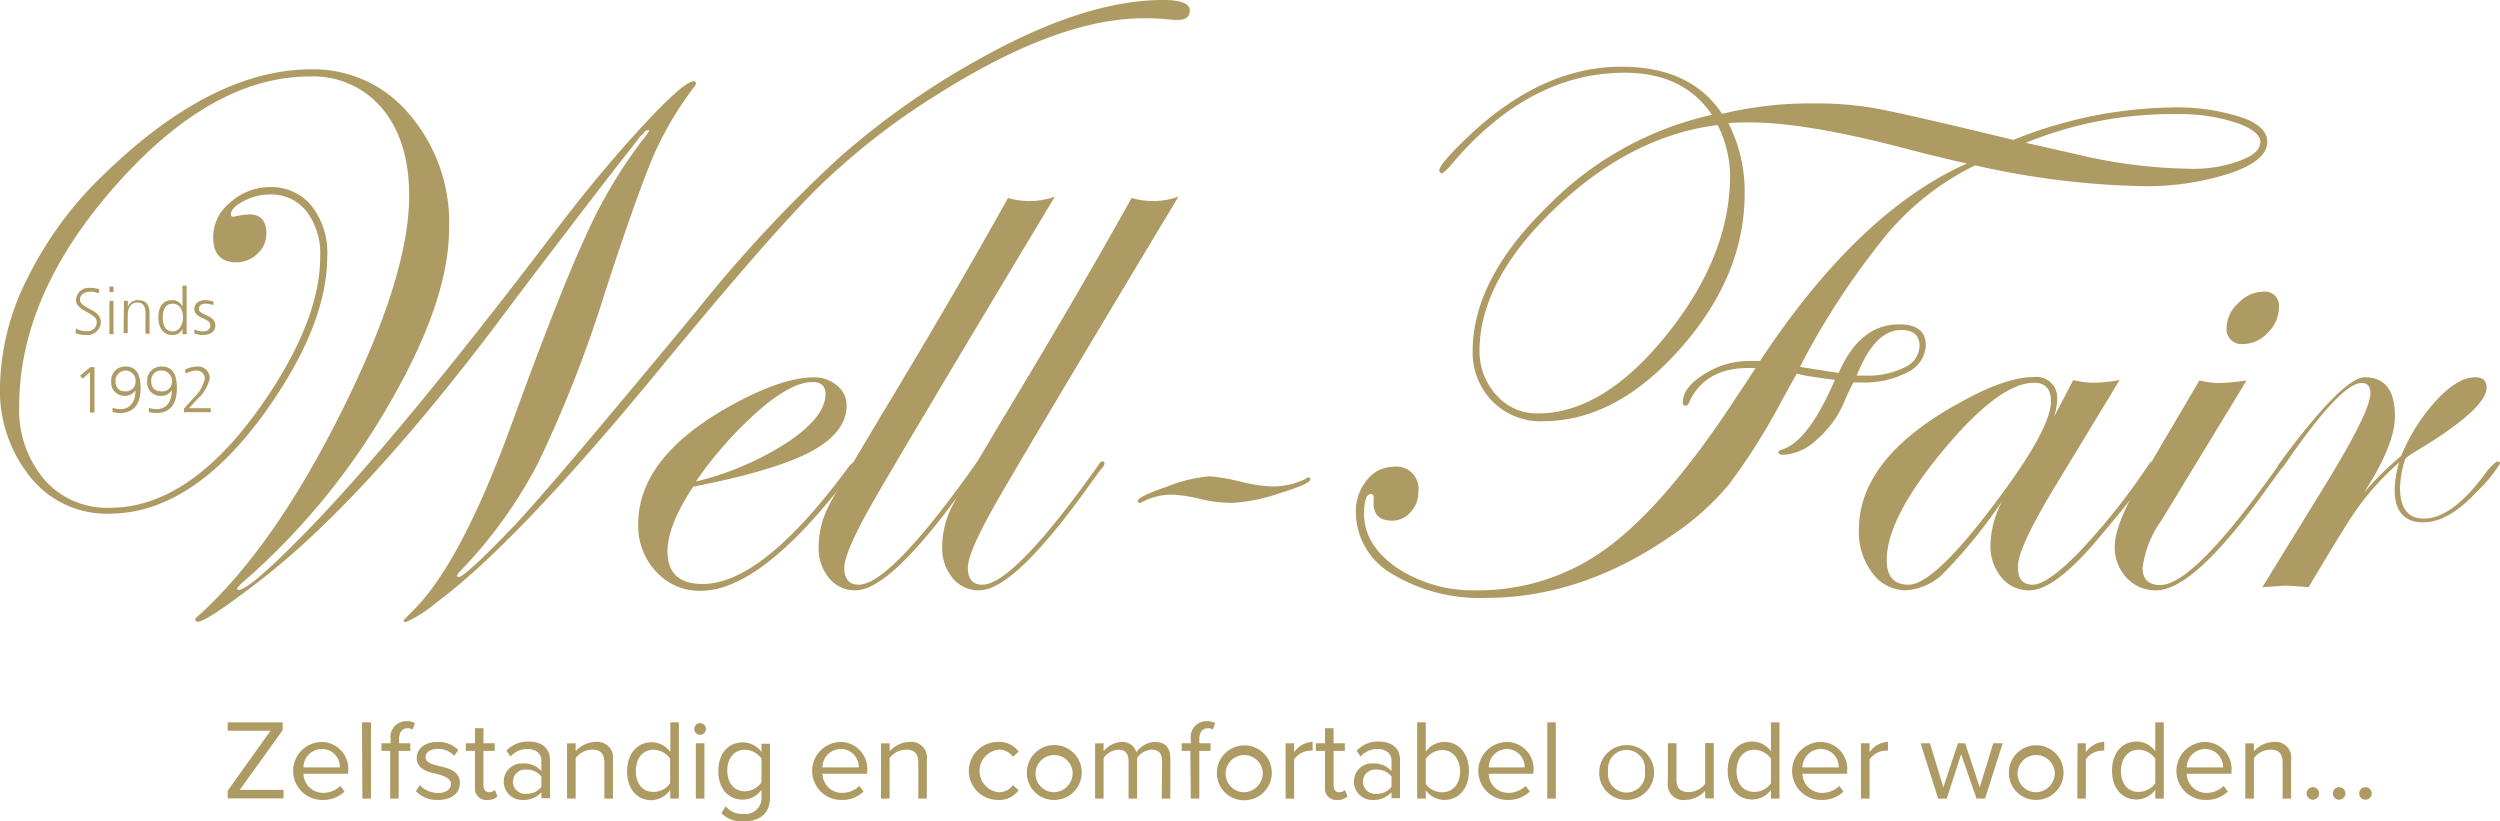 <svg id="Laag_1" data-name="Laag 1" xmlns="http://www.w3.org/2000/svg" viewBox="0 0 240.55 79"><defs><style>.cls-1{fill:#ae9a63;}</style></defs><path class="cls-1" d="M133.78,59c0,.61-.37.91-1.12.91h-.51a22,22,0,0,0-2.83-.15q-8.32,0-20.11,7.51A67.07,67.07,0,0,0,98,76.06q-4.66,4.59-15.76,18.09Q68.8,110.44,61.26,116a11.72,11.72,0,0,1-2.9,1.85.22.22,0,0,1-.24-.15s.35-.38,1.06-1.08q4.6-4.68,9.5-18.22,4.39-12.07,6.95-17.63a46.19,46.19,0,0,1,5.46-9.25,4.77,4.77,0,0,0,.69-1c-.17,0-.35,0-.55.29l-.36.36L80,72.3q-2.35,2.94-11.06,14.4Q55.17,105.32,44.8,113.48q-5.58,4.35-6.49,4.35c-.13,0-.21-.12-.23-.22s.15-.24.47-.51q7.11-6.48,13.61-19.49t6.51-20.76q0-5.3-2.58-8.39a8.63,8.63,0,0,0-7-3.1q-9.39,0-18.65,10.47T21.15,97a10.37,10.37,0,0,0,2.41,7.14,8,8,0,0,0,6.29,2.72q8.19,0,15.51-11.2,4.76-7.29,4.75-13a6.67,6.67,0,0,0-1.32-4.32,4.3,4.3,0,0,0-3.5-1.63,5.44,5.44,0,0,0-2.54.64c-.82.42-1.23.85-1.23,1.28a.19.19,0,0,0,.22.22,1.43,1.43,0,0,0,.36-.07,9.41,9.41,0,0,1,1.2-.15c1.09,0,1.63.62,1.63,1.85a2.56,2.56,0,0,1-.87,1.94,2.86,2.86,0,0,1-2,.82q-2.25,0-2.25-2.43a4.3,4.3,0,0,1,1.67-3.35A5.7,5.7,0,0,1,45.29,76a5,5,0,0,1,4,1.82,7.3,7.3,0,0,1,1.5,4.82q0,6.81-6.23,15.37-6.93,9.42-14.79,9.42a9.4,9.4,0,0,1-7.53-3.5A13.24,13.24,0,0,1,19.3,95.1,23.82,23.82,0,0,1,22,84.66a35.23,35.23,0,0,1,7.31-9.89q10.4-10.11,20-10.1a12,12,0,0,1,9.45,4.41A16,16,0,0,1,62.51,80q0,6.93-5.73,16.82a66.65,66.65,0,0,1-13.88,17,4.83,4.83,0,0,0-.8.8c0,.09.07.14.15.14q1.13,0,7.21-6.31,8.64-9,23.32-28.3,4.22-5.55,8.27-9.94t5-4.39q.21,0,.21.24a.77.77,0,0,1-.21.36,32.69,32.69,0,0,0-3.71,6.2q-1.59,3.59-4.82,13.49a120.13,120.13,0,0,1-6.46,16.47,44.39,44.39,0,0,1-7.65,10.55,1.83,1.83,0,0,1-.15.25.21.21,0,0,0,.15.15q.61,0,5.18-4.75,3.2-3.3,17.84-21A131.65,131.65,0,0,1,100,73.21a75.87,75.87,0,0,1,13.44-9.48Q123.64,58,131.21,58C132.92,58,133.78,58.34,133.78,59Z" transform="translate(-19.3 -58)"/><path class="cls-1" d="M101.79,102.64a4.47,4.47,0,0,1-.65.94l-1.57,2q-7.5,9.27-12.87,9.27A5.63,5.63,0,0,1,82.43,113a6.42,6.42,0,0,1-1.72-4.58q0-6.52,9.1-11.5,4.78-2.61,7.79-2.61a3.33,3.33,0,0,1,2.23.78,2.41,2.41,0,0,1,.93,1.91q0,2.61-3.41,4.44T86,104.83q-2.48,3.73-2.47,6.24,0,3.12,3.37,3.12,5.75,0,14-11.19c.29-.38.53-.58.72-.58A.2.2,0,0,1,101.79,102.64Zm-3.06-6.73c0-.77-.43-1.15-1.27-1.15-1.28,0-3,.88-5.06,2.66a37.26,37.26,0,0,0-6.14,6.91,28.45,28.45,0,0,0,8.84-3.79Q98.73,98.1,98.73,95.91Z" transform="translate(-19.3 -58)"/><path class="cls-1" d="M120.8,76.92q-15.22,25.33-17.74,29.8t-2.52,5.91c0,1.08.46,1.63,1.38,1.63q3,0,11.18-11.51c.12-.24.27-.36.43-.36a.18.18,0,0,1,.15.21c0,.15-.12.34-.36.58l-1.56,2.15q-6.87,9.47-10.13,9.47a3.19,3.19,0,0,1-2.56-1.18,4.48,4.48,0,0,1-1-3,8.57,8.57,0,0,1,.93-3.86q.91-1.86,6.29-10.78,6.55-10.92,11-18.93a7.35,7.35,0,0,0,1.93.29A7.15,7.15,0,0,0,120.8,76.92Z" transform="translate(-19.3 -58)"/><path class="cls-1" d="M132.69,76.92q-15.22,25.33-17.74,29.8t-2.52,5.91c0,1.08.46,1.63,1.38,1.63q3,0,11.18-11.51c.12-.24.27-.36.43-.36a.18.18,0,0,1,.15.21c0,.15-.12.34-.36.58l-1.56,2.15q-6.87,9.47-10.13,9.47a3.2,3.2,0,0,1-2.56-1.18,4.48,4.48,0,0,1-1-3,8.57,8.57,0,0,1,.93-3.86q.92-1.86,6.29-10.78,6.55-10.92,11-18.93a7.35,7.35,0,0,0,1.93.29A7.15,7.15,0,0,0,132.69,76.92Z" transform="translate(-19.3 -58)"/><path class="cls-1" d="M145.38,104.13c0,.28-1,.73-3,1.34a16.53,16.53,0,0,1-4.53.92,13.9,13.9,0,0,1-3-.36,13.82,13.82,0,0,0-2.79-.44,6.21,6.21,0,0,0-2.9.73.29.29,0,0,1-.22.07.26.26,0,0,1-.18-.16c0-.29.94-.76,2.81-1.4a14.4,14.4,0,0,1,4.12-1,18.42,18.42,0,0,1,3.11.55,15.36,15.36,0,0,0,2.9.43,7.21,7.21,0,0,0,3.19-.72.72.72,0,0,1,.37-.15C145.33,104,145.38,104,145.38,104.13Z" transform="translate(-19.3 -58)"/><path class="cls-1" d="M237.46,71.66q0,1.78-3.55,3a26,26,0,0,1-8.56,1.25,79.56,79.56,0,0,1-16-2,25.93,25.93,0,0,0-8.47,6.61,73.3,73.3,0,0,0-8.39,12.78c1.5.24,2.74.44,3.73.58,1.36-3.12,3.29-4.67,5.8-4.67,1.72,0,2.58.66,2.58,2a3,3,0,0,1-1.73,2.59,8.86,8.86,0,0,1-4.51,1h-.72a19.26,19.26,0,0,0-.91,1.92,9.66,9.66,0,0,1-2.61,3.57,5.06,5.06,0,0,1-3.19,1.47c-.34,0-.51-.08-.51-.22s.12-.22.36-.29c1.67-.51,3.36-2.74,5.08-6.71-.7-.07-1.72-.21-3-.43l-.68-.15c-.34.61-.84,1.5-1.49,2.69a59.68,59.68,0,0,1-5.06,8,25.35,25.35,0,0,1-5.24,4.71q-8.76,6.17-18.12,6.17a16.26,16.26,0,0,1-9-2.3,6.88,6.88,0,0,1-3.51-5.93,4.7,4.7,0,0,1,1.06-3.1,3.24,3.24,0,0,1,2.56-1.29,2.13,2.13,0,0,1,2.39,2.43,2.75,2.75,0,0,1-.74,1.94,2.34,2.34,0,0,1-1.79.82c-1.19,0-1.78-.57-1.78-1.71.07-.58,0-.87-.22-.87q-.69,0-.69,1.92,0,3,3.18,5.21a13.32,13.32,0,0,0,7.66,2.15,20.79,20.79,0,0,0,12.73-4.22q5.66-4.23,12.4-14.59c.38-.56.95-1.42,1.7-2.58h-.69q-4.07,0-5.62,3.12c-.12.34-.25.51-.4.51a.26.26,0,0,1-.29-.29c0-1,.68-1.88,2.05-2.74a8,8,0,0,1,4.33-1.28h1.05q9.49-14.37,19.91-19c-1.87-.41-3.8-.88-5.81-1.41q-9.7-2.55-15.08-2.54c-.72,0-1.41,0-2.06.07a14.53,14.53,0,0,1,1.56,6.78q0,7.91-6.18,14.9t-13.22,7a6.5,6.5,0,0,1-4.82-1.87A6.65,6.65,0,0,1,161,91.78q0-6.86,7.13-13.86a31.82,31.82,0,0,1,15.89-8.87Q181.3,65,175.62,65q-9.33,0-16.86,9.06a3.62,3.62,0,0,1-.69.62c-.15,0-.24-.09-.29-.26q0-.64,3-3.48,7-6.53,14.54-6.52,6.67,0,9.68,4.53a36.65,36.65,0,0,1,9-1,32.23,32.23,0,0,1,5.94.51c1.81.33,6.18,1.33,13.09,3a42.21,42.21,0,0,1,15.15-3.12,20.14,20.14,0,0,1,6.73.93C236.61,69.83,237.46,70.65,237.46,71.66Zm-51.69,3.27a11.12,11.12,0,0,0-1.2-4.9q-8.34,1.05-15.62,8t-7.29,13.72A6.2,6.2,0,0,0,163.27,96a5.18,5.18,0,0,0,4,1.78q6.3,0,12.39-7.56T185.77,74.93ZM204,91.31q0-1.56-1.77-1.56-2.35,0-4,3.74l-.29.65h.91a7.76,7.76,0,0,0,3.72-.8A2.34,2.34,0,0,0,204,91.31Zm32.81-19.57c0-.75-.79-1.4-2.37-1.94a17.53,17.53,0,0,0-5.71-.82,37.21,37.21,0,0,0-14.5,2.76L219,72.82a49.55,49.55,0,0,0,11.21,1.42,12.66,12.66,0,0,0,4.56-.76C236.12,73,236.77,72.39,236.77,71.74Z" transform="translate(-19.3 -58)"/><path class="cls-1" d="M226.64,102.6q0,.77-5.3,7.05-4.28,5.14-6.75,5.15a3.37,3.37,0,0,1-2.72-1.25,4.7,4.7,0,0,1-1.05-3.13,9.4,9.4,0,0,1,1.16-4.25,50.05,50.05,0,0,1-5.55,6.86,5.65,5.65,0,0,1-3.74,1.77,4,4,0,0,1-3.22-1.65,6.48,6.48,0,0,1-1.31-4.15q0-7,9.83-12.32,4.31-2.4,7-2.4a2,2,0,0,1,2.25,2.18,6.44,6.44,0,0,1-.29,1.63l1.84-3.52a8.65,8.65,0,0,0,1.93.26,16.47,16.47,0,0,0,2.53-.26L216.8,105.2q-3.35,5.58-3.34,7.35c0,1.14.47,1.71,1.42,1.71s2.52-1.11,4.65-3.32a63.64,63.64,0,0,0,6.49-8.19c.15-.24.28-.36.4-.36S226.64,102.46,226.64,102.6Zm-10-6c0-1.18-.54-1.77-1.63-1.77q-3.33,0-8.75,6.52t-5.42,10.55c0,1.57.7,2.36,2.1,2.36q2.51,0,8.66-8.3C215,101.41,216.65,98.3,216.65,96.6Z" transform="translate(-19.3 -58)"/><path class="cls-1" d="M239.11,102.6a3.47,3.47,0,0,1-.36.58l-1.56,2.15q-6.83,9.47-10.42,9.47a3.74,3.74,0,0,1-2.85-1.21,4.26,4.26,0,0,1-1.14-3q0-2.1,2.5-6.38l5.65-9.61a8.69,8.69,0,0,0,1.78.26,21.14,21.14,0,0,0,2.76-.26l-8.23,13.53a9.83,9.83,0,0,0-1.78,4.53c0,1.08.57,1.63,1.71,1.63q3.22,0,11.36-11.51.18-.36.36-.36C239,102.39,239.11,102.46,239.11,102.6Zm-.53-15A3.36,3.36,0,0,1,237.51,90a3.18,3.18,0,0,1-2.33,1.1,1.44,1.44,0,0,1-1.63-1.63,3.23,3.23,0,0,1,1.12-2.3,3.33,3.33,0,0,1,2.36-1.1A1.36,1.36,0,0,1,238.58,87.61Z" transform="translate(-19.3 -58)"/><path class="cls-1" d="M259.85,102.6a13,13,0,0,1-2.18,2.66c-1.84,2-3.57,3-5.2,3-1.84,0-2.76-1.06-2.76-3.19a10,10,0,0,1,.44-2.57,25.34,25.34,0,0,0-3.72,4c-1,1.31-2.6,4-5,8-1.28-.1-2-.15-2.24-.15l-2.21.15,5.94-9.65q4.46-7.24,4.46-9c0-.67-.28-1-.84-1q-2,0-7.37,7.81c-.22.34-.41.51-.58.51a.2.2,0,0,1-.15-.22.62.62,0,0,1,.15-.29l.65-.91q5.6-7.44,7.59-7.45,2.91,0,2.91,3.74c0,1.86-1,4.32-3,7.39a29.68,29.68,0,0,1,3.59-3.55,18.18,18.18,0,0,1,3.43-5.4c1.36-1.45,2.59-2.18,3.68-2.18.75,0,1.12.33,1.12,1q0,1.74-5,5c-.53.34-1.33.83-2.39,1.48l-.44.37a10.12,10.12,0,0,0-.5,2.75c0,2,.76,3,2.29,3,1.89,0,3.94-1.57,6.17-4.69.49-.54.79-.8.91-.8A.19.19,0,0,1,259.85,102.6Z" transform="translate(-19.3 -58)"/><path class="cls-1" d="M41.21,134.08l4.12-5.77H41.21v-.81H46.5v.76L42.37,134h4.21v.82H41.21Z" transform="translate(-19.3 -58)"/><path class="cls-1" d="M50.25,129.39a2.59,2.59,0,0,1,2.55,2.85v.21H48.5a1.88,1.88,0,0,0,1.91,1.84,2.36,2.36,0,0,0,1.64-.67l.4.54a2.91,2.91,0,0,1-2.11.81,2.79,2.79,0,0,1-.09-5.58Zm-1.75,2.45H52a1.72,1.72,0,0,0-1.75-1.77A1.77,1.77,0,0,0,48.5,131.84Z" transform="translate(-19.3 -58)"/><path class="cls-1" d="M54.13,127.5H55v7.34h-.83Z" transform="translate(-19.3 -58)"/><path class="cls-1" d="M56.84,130.25H56v-.73h.88v-.4a1.52,1.52,0,0,1,1.54-1.73,1.44,1.44,0,0,1,.8.19l-.21.61a1,1,0,0,0-.47-.12c-.54,0-.84.38-.84,1.05v.4h1.08v.73H57.66v4.59h-.82Z" transform="translate(-19.3 -58)"/><path class="cls-1" d="M59.69,133.54a2.39,2.39,0,0,0,1.75.76c.81,0,1.25-.37,1.25-.88s-.65-.77-1.36-.95c-.91-.21-1.93-.45-1.93-1.55,0-.82.72-1.53,2-1.53a2.69,2.69,0,0,1,2,.77l-.39.57a2.07,2.07,0,0,0-1.58-.67c-.73,0-1.18.33-1.18.81s.61.68,1.3.84c.93.21,2,.48,2,1.65,0,.89-.71,1.61-2.09,1.61a2.79,2.79,0,0,1-2.14-.84Z" transform="translate(-19.3 -58)"/><path class="cls-1" d="M65,133.73v-3.48h-.88v-.73H65v-1.45h.82v1.45H66.9v.73H65.82v3.3c0,.4.18.68.54.68a.8.8,0,0,0,.56-.22l.25.62a1.35,1.35,0,0,1-1,.34A1.09,1.09,0,0,1,65,133.73Z" transform="translate(-19.3 -58)"/><path class="cls-1" d="M71.39,134.23a2.27,2.27,0,0,1-1.76.74,1.77,1.77,0,0,1-1.86-1.76,1.74,1.74,0,0,1,1.86-1.75,2.2,2.2,0,0,1,1.76.73v-1c0-.72-.57-1.12-1.34-1.12a2.12,2.12,0,0,0-1.63.73l-.39-.57a2.82,2.82,0,0,1,2.13-.88c1.12,0,2.06.51,2.06,1.79v3.66h-.83Zm0-1.52a1.78,1.78,0,0,0-1.46-.66,1.17,1.17,0,1,0,0,2.33,1.76,1.76,0,0,0,1.46-.67Z" transform="translate(-19.3 -58)"/><path class="cls-1" d="M77.45,131.36c0-.94-.47-1.23-1.19-1.23a2,2,0,0,0-1.57.82v3.89h-.83v-5.32h.83v.77a2.63,2.63,0,0,1,1.89-.9,1.52,1.52,0,0,1,1.7,1.72v3.73h-.83Z" transform="translate(-19.3 -58)"/><path class="cls-1" d="M83.78,134A2.26,2.26,0,0,1,82,135c-1.38,0-2.36-1.06-2.36-2.78s1-2.8,2.36-2.8a2.21,2.21,0,0,1,1.8.94V127.5h.82v7.34h-.82Zm0-3a2,2,0,0,0-1.6-.86c-1.07,0-1.7.88-1.7,2.06s.63,2,1.7,2a2,2,0,0,0,1.6-.83Z" transform="translate(-19.3 -58)"/><path class="cls-1" d="M86.11,128.07a.56.56,0,0,1,1.11,0,.56.56,0,1,1-1.11,0Zm.14,1.45h.83v5.32h-.83Z" transform="translate(-19.3 -58)"/><path class="cls-1" d="M89.13,135.58a2,2,0,0,0,1.73.73,1.52,1.52,0,0,0,1.71-1.59V134a2.23,2.23,0,0,1-1.79.94c-1.38,0-2.36-1-2.36-2.75s1-2.76,2.36-2.76a2.2,2.2,0,0,1,1.79.94v-.81h.82v5.16c0,1.76-1.23,2.31-2.53,2.31a2.72,2.72,0,0,1-2.15-.79ZM92.57,131a2,2,0,0,0-1.59-.86c-1.07,0-1.7.85-1.7,2s.63,2,1.7,2a2,2,0,0,0,1.59-.87Z" transform="translate(-19.3 -58)"/><path class="cls-1" d="M100.19,129.39a2.59,2.59,0,0,1,2.55,2.85v.21h-4.3a1.87,1.87,0,0,0,1.91,1.84,2.36,2.36,0,0,0,1.64-.67l.4.54a2.91,2.91,0,0,1-2.11.81,2.79,2.79,0,0,1-.09-5.58Zm-1.75,2.45h3.49a1.72,1.72,0,0,0-1.75-1.77A1.77,1.77,0,0,0,98.44,131.84Z" transform="translate(-19.3 -58)"/><path class="cls-1" d="M107.66,131.36c0-.94-.48-1.23-1.19-1.23a2,2,0,0,0-1.57.82v3.89h-.83v-5.32h.83v.77a2.63,2.63,0,0,1,1.89-.9,1.51,1.51,0,0,1,1.69,1.72v3.73h-.82Z" transform="translate(-19.3 -58)"/><path class="cls-1" d="M115.31,129.39a2.28,2.28,0,0,1,2,.93l-.55.5a1.57,1.57,0,0,0-1.35-.69,2.06,2.06,0,0,0,0,4.1,1.6,1.6,0,0,0,1.35-.69l.55.5a2.28,2.28,0,0,1-2,.93,2.79,2.79,0,0,1,0-5.58Z" transform="translate(-19.3 -58)"/><path class="cls-1" d="M118.11,132.17a2.64,2.64,0,1,1,2.63,2.8A2.6,2.6,0,0,1,118.11,132.17Zm4.39,0a1.79,1.79,0,1,0-1.76,2.06A1.85,1.85,0,0,0,122.5,132.17Z" transform="translate(-19.3 -58)"/><path class="cls-1" d="M131.12,131.23c0-.67-.3-1.1-1-1.1a1.86,1.86,0,0,0-1.41.81v3.9h-.82v-3.61c0-.67-.29-1.1-1-1.1a1.86,1.86,0,0,0-1.4.82v3.89h-.82v-5.32h.82v.77a2.31,2.31,0,0,1,1.72-.9,1.37,1.37,0,0,1,1.43,1,2.25,2.25,0,0,1,1.78-1c1,0,1.49.54,1.49,1.61v3.84h-.83Z" transform="translate(-19.3 -58)"/><path class="cls-1" d="M133.83,130.25H133v-.73h.88v-.4a1.52,1.52,0,0,1,1.54-1.73,1.46,1.46,0,0,1,.8.19l-.21.61a1,1,0,0,0-.47-.12c-.54,0-.84.38-.84,1.05v.4h1.08v.73h-1.08v4.59h-.82Z" transform="translate(-19.3 -58)"/><path class="cls-1" d="M136.4,132.17A2.64,2.64,0,1,1,139,135,2.6,2.6,0,0,1,136.4,132.17Zm4.39,0a1.79,1.79,0,1,0-1.76,2.06A1.85,1.85,0,0,0,140.79,132.17Z" transform="translate(-19.3 -58)"/><path class="cls-1" d="M143,129.52h.82v.86a2.28,2.28,0,0,1,1.78-1v.85a1.61,1.61,0,0,0-.33,0,2,2,0,0,0-1.45.84v3.77H143Z" transform="translate(-19.3 -58)"/><path class="cls-1" d="M146.79,133.73v-3.48h-.88v-.73h.88v-1.45h.83v1.45h1.08v.73h-1.08v3.3c0,.4.17.68.54.68a.8.8,0,0,0,.56-.22l.24.62a1.33,1.33,0,0,1-1,.34A1.09,1.09,0,0,1,146.79,133.73Z" transform="translate(-19.3 -58)"/><path class="cls-1" d="M153.19,134.23a2.29,2.29,0,0,1-1.76.74,1.77,1.77,0,0,1-1.86-1.76,1.74,1.74,0,0,1,1.86-1.75,2.22,2.22,0,0,1,1.76.73v-1c0-.72-.58-1.12-1.35-1.12a2.15,2.15,0,0,0-1.63.73l-.38-.57a2.78,2.78,0,0,1,2.12-.88c1.13,0,2.06.51,2.06,1.79v3.66h-.82Zm0-1.52a1.79,1.79,0,0,0-1.47-.66,1.17,1.17,0,1,0,0,2.33,1.76,1.76,0,0,0,1.47-.67Z" transform="translate(-19.3 -58)"/><path class="cls-1" d="M155.66,127.5h.83v2.83a2.17,2.17,0,0,1,1.79-.94c1.38,0,2.36,1.1,2.36,2.8s-1,2.78-2.36,2.78a2.22,2.22,0,0,1-1.79-.93v.8h-.83Zm2.41,6.73c1.08,0,1.72-.87,1.72-2s-.64-2.06-1.72-2.06a1.94,1.94,0,0,0-1.58.86v2.41A1.94,1.94,0,0,0,158.07,134.23Z" transform="translate(-19.3 -58)"/><path class="cls-1" d="M164.29,129.39a2.59,2.59,0,0,1,2.56,2.85v.21h-4.3a1.87,1.87,0,0,0,1.91,1.84,2.36,2.36,0,0,0,1.64-.67l.4.54a2.94,2.94,0,0,1-2.12.81,2.79,2.79,0,0,1-.09-5.58Zm-1.74,2.45H166a1.72,1.72,0,0,0-1.74-1.77A1.77,1.77,0,0,0,162.55,131.84Z" transform="translate(-19.3 -58)"/><path class="cls-1" d="M168.18,127.5H169v7.34h-.82Z" transform="translate(-19.3 -58)"/><path class="cls-1" d="M173.18,132.17a2.64,2.64,0,1,1,2.63,2.8A2.61,2.61,0,0,1,173.18,132.17Zm4.39,0a1.78,1.78,0,1,0-3.53,0,1.79,1.79,0,1,0,3.53,0Z" transform="translate(-19.3 -58)"/><path class="cls-1" d="M183.37,134.09a2.61,2.61,0,0,1-1.89.88,1.5,1.5,0,0,1-1.7-1.7v-3.75h.83V133c0,.94.47,1.21,1.19,1.21a2,2,0,0,0,1.57-.8v-3.91h.83v5.32h-.83Z" transform="translate(-19.3 -58)"/><path class="cls-1" d="M189.7,134a2.26,2.26,0,0,1-1.8.93c-1.38,0-2.36-1.06-2.36-2.78s1-2.8,2.36-2.8a2.21,2.21,0,0,1,1.8.94V127.5h.82v7.34h-.82Zm0-3a2,2,0,0,0-1.6-.86c-1.07,0-1.71.88-1.71,2.06s.64,2,1.71,2a2,2,0,0,0,1.6-.83Z" transform="translate(-19.3 -58)"/><path class="cls-1" d="M194.48,129.39a2.58,2.58,0,0,1,2.55,2.85v.21h-4.3a1.88,1.88,0,0,0,1.91,1.84,2.34,2.34,0,0,0,1.64-.67l.4.54a2.91,2.91,0,0,1-2.11.81,2.79,2.79,0,0,1-.09-5.58Zm-1.75,2.45h3.49a1.72,1.72,0,0,0-1.75-1.77A1.78,1.78,0,0,0,192.73,131.84Z" transform="translate(-19.3 -58)"/><path class="cls-1" d="M198.36,129.52h.83v.86a2.26,2.26,0,0,1,1.77-1v.85a1.61,1.61,0,0,0-.33,0,2,2,0,0,0-1.44.84v3.77h-.83Z" transform="translate(-19.3 -58)"/><path class="cls-1" d="M208,130.57l-1.38,4.27h-.83l-1.69-5.32H205l1.29,4.24,1.4-4.24h.7l1.4,4.24,1.3-4.24H212l-1.7,5.32h-.82Z" transform="translate(-19.3 -58)"/><path class="cls-1" d="M212.6,132.17a2.63,2.63,0,1,1,2.62,2.8A2.6,2.6,0,0,1,212.6,132.17Zm4.39,0a1.79,1.79,0,1,0-1.77,2.06A1.85,1.85,0,0,0,217,132.17Z" transform="translate(-19.3 -58)"/><path class="cls-1" d="M219.2,129.52H220v.86a2.27,2.27,0,0,1,1.77-1v.85a1.61,1.61,0,0,0-.33,0,2,2,0,0,0-1.44.84v3.77h-.82Z" transform="translate(-19.3 -58)"/><path class="cls-1" d="M226.68,134a2.26,2.26,0,0,1-1.8.93c-1.38,0-2.36-1.06-2.36-2.78s1-2.8,2.36-2.8a2.21,2.21,0,0,1,1.8.94V127.5h.82v7.34h-.82Zm0-3a2,2,0,0,0-1.6-.86c-1.07,0-1.7.88-1.7,2.06s.63,2,1.7,2a2,2,0,0,0,1.6-.83Z" transform="translate(-19.3 -58)"/><path class="cls-1" d="M231.46,129.39a2.58,2.58,0,0,1,2.55,2.85v.21h-4.3a1.88,1.88,0,0,0,1.92,1.84,2.33,2.33,0,0,0,1.63-.67l.4.54a2.91,2.91,0,0,1-2.11.81,2.79,2.79,0,0,1-.09-5.58Zm-1.75,2.45h3.49a1.72,1.72,0,0,0-1.75-1.77A1.78,1.78,0,0,0,229.71,131.84Z" transform="translate(-19.3 -58)"/><path class="cls-1" d="M238.93,131.36c0-.94-.47-1.23-1.19-1.23a2,2,0,0,0-1.57.82v3.89h-.83v-5.32h.83v.77a2.63,2.63,0,0,1,1.89-.9,1.51,1.51,0,0,1,1.69,1.72v3.73h-.82Z" transform="translate(-19.3 -58)"/><path class="cls-1" d="M241.84,133.74a.61.61,0,0,1,.61.6.62.62,0,0,1-.61.61.61.61,0,0,1-.6-.61A.6.6,0,0,1,241.84,133.74Z" transform="translate(-19.3 -58)"/><path class="cls-1" d="M244.37,133.74a.61.61,0,0,1,.61.6.62.62,0,0,1-.61.61.61.61,0,0,1-.6-.61A.6.6,0,0,1,244.37,133.74Z" transform="translate(-19.3 -58)"/><path class="cls-1" d="M246.9,133.74a.61.61,0,0,1,.61.6.62.62,0,0,1-.61.61.61.61,0,0,1-.6-.61A.6.6,0,0,1,246.9,133.74Z" transform="translate(-19.3 -58)"/><path class="cls-1" d="M26.61,89.6a1.76,1.76,0,0,0,1,.26.87.87,0,0,0,1-.9c0-.86-2-1-2-2.12a1.24,1.24,0,0,1,1.39-1.14,2.68,2.68,0,0,1,.86.14l-.07.4a1.71,1.71,0,0,0-.79-.17c-.46,0-1,.19-1,.76,0,.88,2,.88,2,2.17a1.28,1.28,0,0,1-1.44,1.23,2.31,2.31,0,0,1-1-.19Z" transform="translate(-19.3 -58)"/><path class="cls-1" d="M30.22,86.1h-.39v-.53h.39Zm-.39.85h.39v3.21h-.39Z" transform="translate(-19.3 -58)"/><path class="cls-1" d="M31.22,87.71c0-.25,0-.5,0-.76h.38v.57h0a1,1,0,0,1,1-.64c.79,0,1.09.53,1.09,1.23v2h-.39v-2c0-.6-.22-1-.76-1-.72,0-.95.63-.95,1.17v1.77h-.4Z" transform="translate(-19.3 -58)"/><path class="cls-1" d="M37.26,90.16h-.4v-.51h0a1,1,0,0,1-1,.58c-.88,0-1.32-.73-1.32-1.68s.38-1.67,1.32-1.67a1.09,1.09,0,0,1,1,.61h0v-2h.4Zm-1.35-.27c.71,0,1-.75,1-1.34s-.24-1.33-1-1.33-.95.71-.95,1.33S35.16,89.89,35.91,89.89Z" transform="translate(-19.3 -58)"/><path class="cls-1" d="M38,89.69a1.88,1.88,0,0,0,.83.2c.38,0,.71-.2.71-.57,0-.76-1.54-.64-1.54-1.57,0-.63.52-.87,1.05-.87a2.68,2.68,0,0,1,.79.14l0,.35a1.78,1.78,0,0,0-.71-.15c-.41,0-.69.12-.69.53,0,.6,1.58.52,1.58,1.57,0,.68-.64.91-1.12.91a2.27,2.27,0,0,1-.9-.15Z" transform="translate(-19.3 -58)"/><path class="cls-1" d="M28,93.32h.39V97.7h-.43V93.81l-.71.62L27,94.15Z" transform="translate(-19.3 -58)"/><path class="cls-1" d="M32.83,95.35c0,1.33-.5,2.39-2,2.39a2.75,2.75,0,0,1-.7-.1l0-.41a2,2,0,0,0,.72.14c1.14,0,1.49-.93,1.49-1.82h0a1.16,1.16,0,0,1-1,.54A1.27,1.27,0,0,1,30,94.72a1.34,1.34,0,0,1,1.43-1.45C32.58,93.27,32.83,94.32,32.83,95.35Zm-.48-.62a1,1,0,0,0-.94-1.08,1,1,0,0,0-1,1c0,.64.32,1,.93,1A.92.92,0,0,0,32.35,94.73Z" transform="translate(-19.3 -58)"/><path class="cls-1" d="M36.32,95.35c0,1.33-.49,2.39-2,2.39a2.82,2.82,0,0,1-.7-.1l0-.41a2,2,0,0,0,.72.14c1.14,0,1.49-.93,1.49-1.82h0a1.18,1.18,0,0,1-1,.54,1.27,1.27,0,0,1-1.37-1.37,1.35,1.35,0,0,1,1.43-1.45C36.08,93.27,36.32,94.32,36.32,95.35Zm-.47-.62a1,1,0,0,0-1-1.08.94.94,0,0,0-1,1c0,.64.32,1,.93,1A.93.93,0,0,0,35.85,94.73Z" transform="translate(-19.3 -58)"/><path class="cls-1" d="M37,97.32l1-1.11a3.32,3.32,0,0,0,1-1.77.76.76,0,0,0-.77-.79,2,2,0,0,0-1.05.31l-.08-.39a2.7,2.7,0,0,1,1.11-.3,1.12,1.12,0,0,1,1.27,1.15,3.81,3.81,0,0,1-1.21,2l-.79.86h2.1v.38H37Z" transform="translate(-19.3 -58)"/></svg>